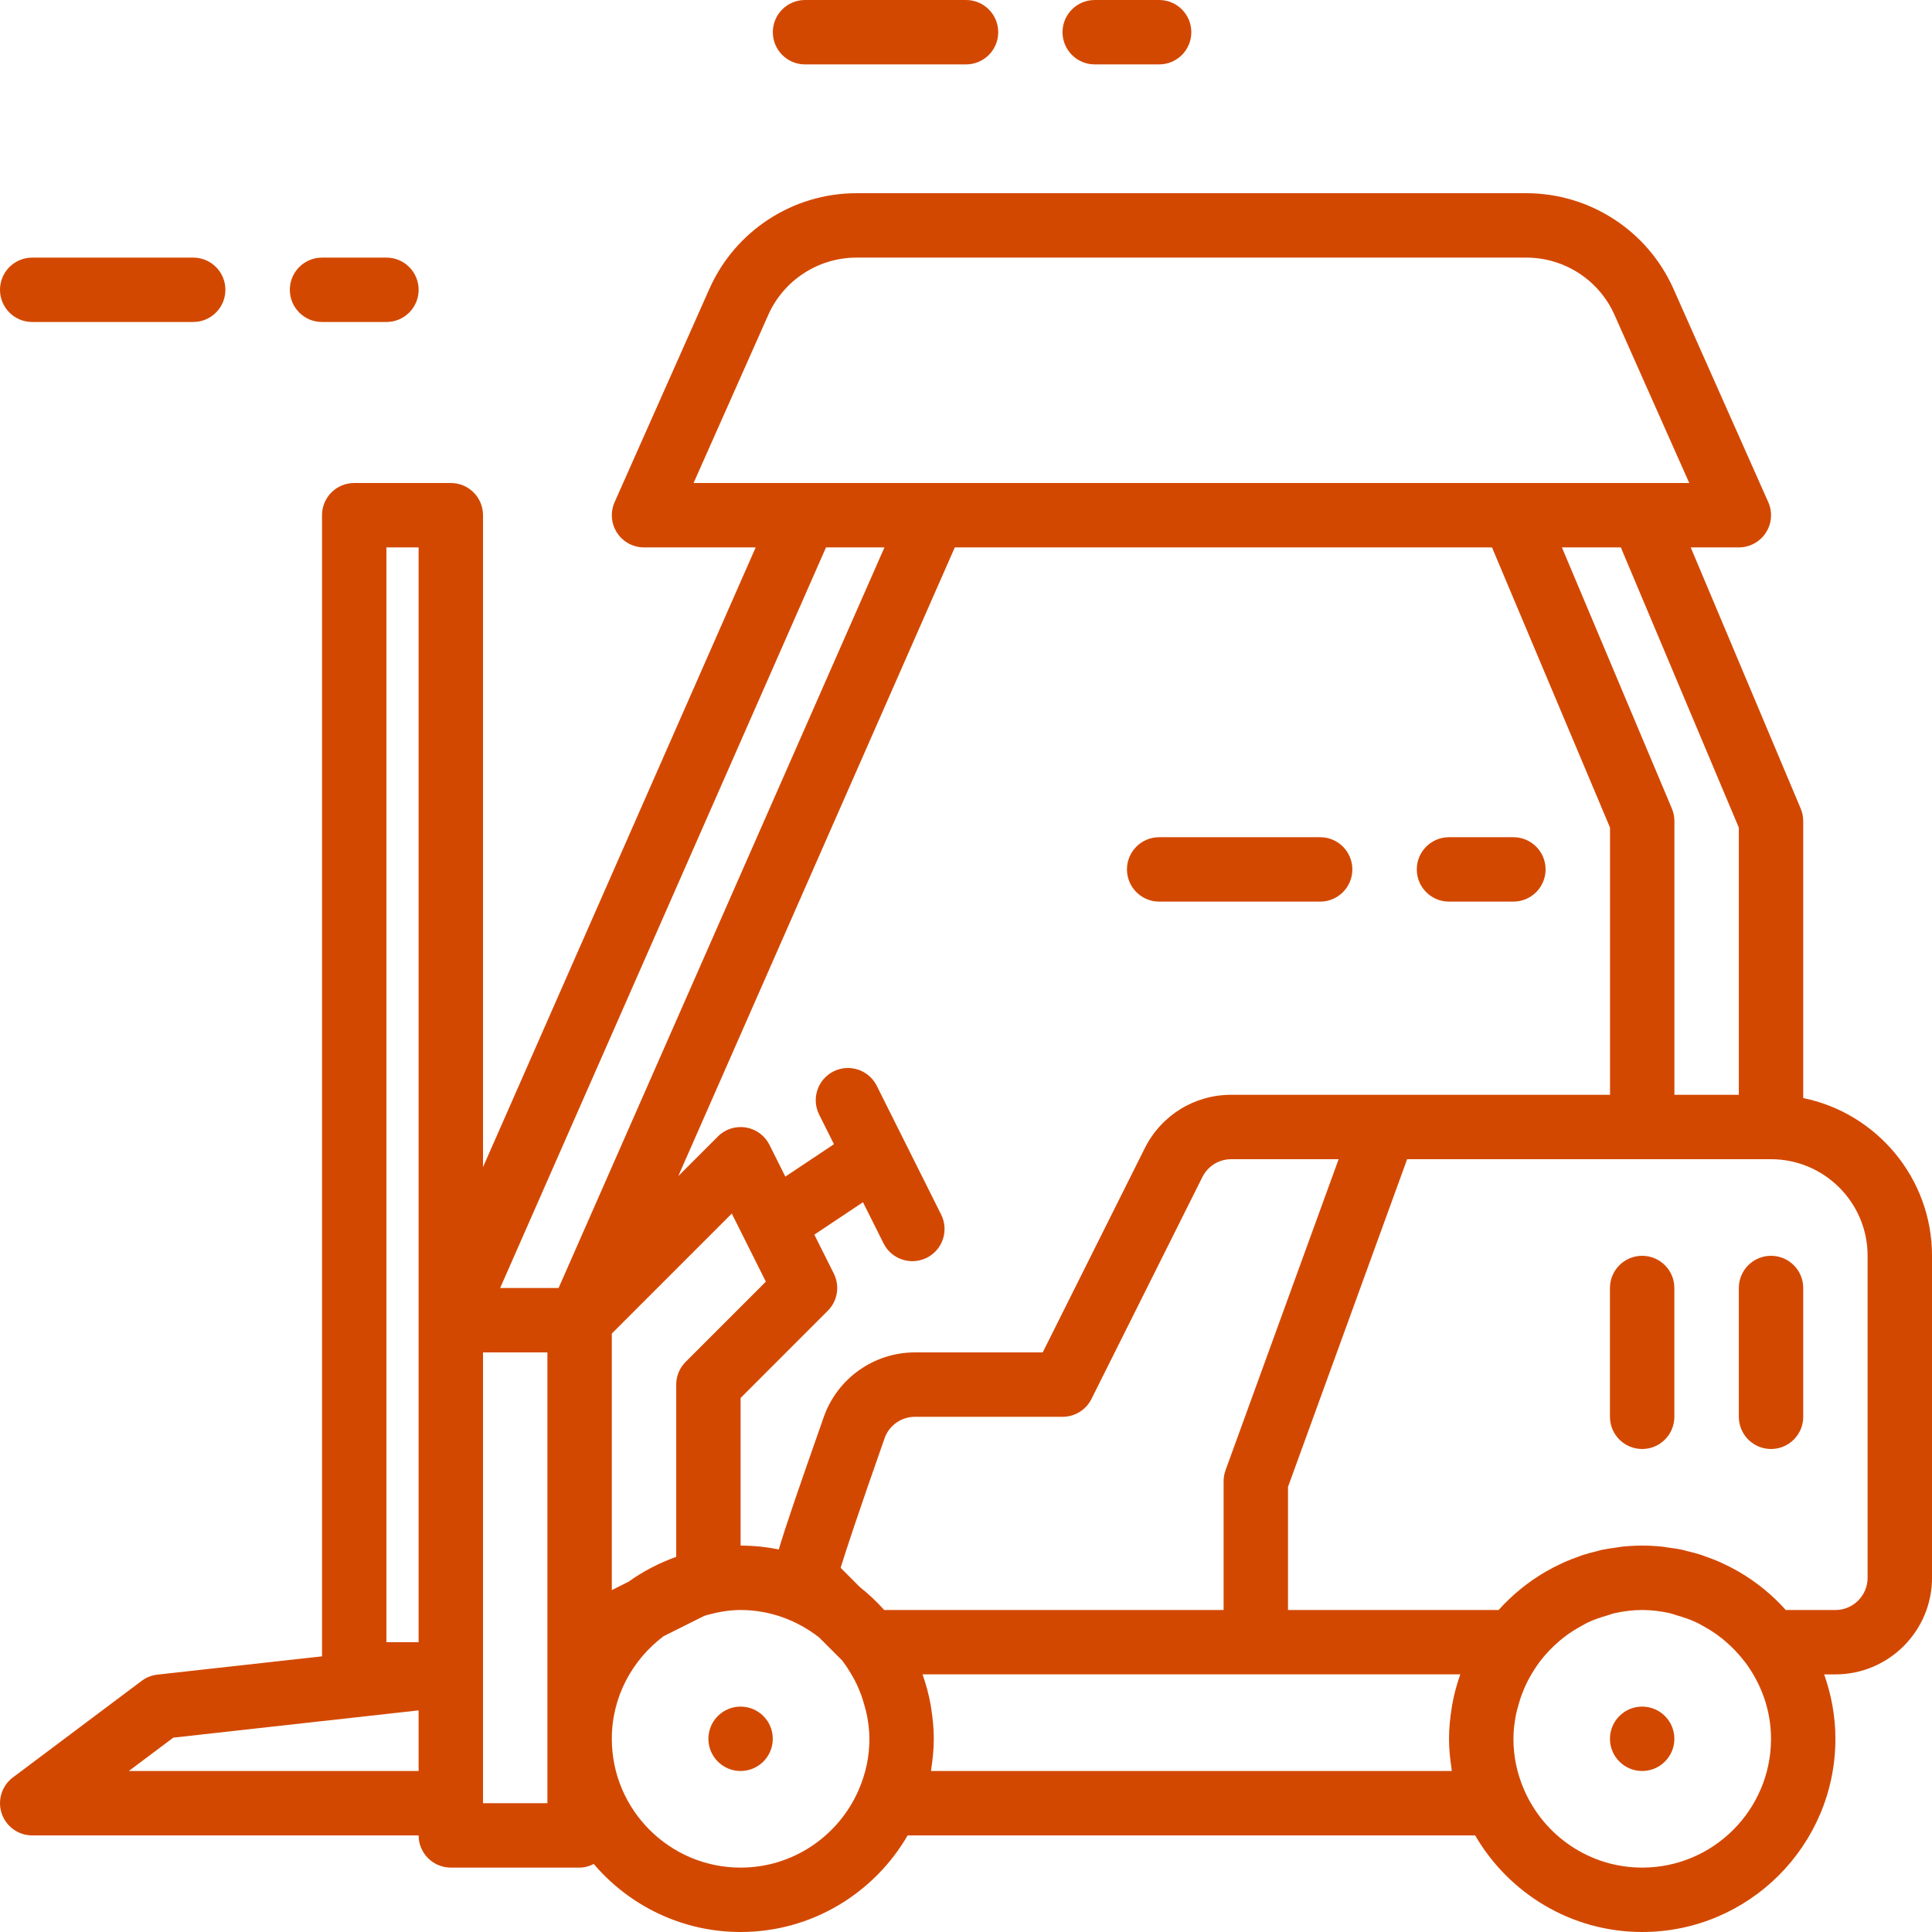 <svg width="119" height="119" viewBox="0 0 119 119" fill="none" xmlns="http://www.w3.org/2000/svg">
<path d="M101.147 109.083C102.243 109.083 103.131 108.195 103.131 107.1C103.131 106.005 102.243 105.117 101.147 105.117C100.052 105.117 99.164 106.005 99.164 107.1C99.164 108.195 100.052 109.083 101.147 109.083Z" fill="#D34800"/>
<path d="M101.147 77.35C100.051 77.35 99.164 78.239 99.164 79.333V87.267C99.164 88.362 100.051 89.25 101.147 89.25C102.244 89.25 103.131 88.362 103.131 87.267V79.333C103.131 78.239 102.244 77.35 101.147 77.35Z" fill="#D34800"/>
<path d="M109.085 77.35C107.988 77.35 107.102 78.239 107.102 79.333V87.267C107.102 88.362 107.988 89.25 109.085 89.25C110.182 89.25 111.068 88.362 111.068 87.267V79.333C111.068 78.239 110.182 77.35 109.085 77.35Z" fill="#D34800"/>
<path d="M111.067 67.634V50.575C111.067 50.311 111.016 50.049 110.913 49.805L104.138 33.717H107.101C107.773 33.717 108.398 33.377 108.765 32.814C109.132 32.251 109.187 31.541 108.914 30.928L103.075 17.79C101.484 14.213 97.928 11.9 94.011 11.9H52.757C48.84 11.9 45.284 14.213 43.696 17.788L37.857 30.928C37.583 31.543 37.641 32.251 38.005 32.814C38.37 33.377 38.995 33.717 39.667 33.717H46.546L29.751 71.886V31.733C29.751 30.638 28.864 29.75 27.767 29.75H21.817C20.721 29.75 19.834 30.638 19.834 31.733V102.021L9.699 103.147C9.346 103.185 9.011 103.318 8.727 103.53L0.794 109.48C0.11 109.992 -0.168 110.884 0.102 111.693C0.374 112.505 1.129 113.05 1.984 113.05H25.784C25.784 114.145 26.671 115.033 27.767 115.033H35.701C36.018 115.033 36.306 114.944 36.571 114.811C38.755 117.37 41.998 119 45.617 119C50.011 119 53.846 116.6 55.907 113.05H90.861C92.922 116.6 96.758 119 101.151 119C107.714 119 113.051 113.663 113.051 107.1C113.051 105.708 112.797 104.377 112.357 103.133H113.051C116.331 103.133 119.001 100.464 119.001 97.183V77.35C119.001 72.562 115.587 68.556 111.067 67.634ZM25.784 109.083H7.934L10.675 107.029L25.784 105.349V109.083ZM25.784 81.317V101.15H23.801V33.717H25.784V81.317ZM107.101 50.976V67.433H103.134V50.575C103.134 50.311 103.083 50.049 102.979 49.805L96.204 33.717H99.834L107.101 50.976ZM45.617 86.105L50.986 80.736C51.591 80.133 51.74 79.21 51.359 78.447L50.159 76.047L53.154 74.05L54.422 76.585C54.77 77.281 55.469 77.681 56.199 77.681C56.496 77.681 56.8 77.614 57.083 77.473C58.063 76.983 58.459 75.791 57.97 74.811L54.003 66.878C53.511 65.898 52.321 65.502 51.341 65.992C50.362 66.481 49.965 67.674 50.455 68.653L51.367 70.476L48.372 72.473L47.395 70.516C47.109 69.944 46.568 69.548 45.939 69.445C45.298 69.345 44.665 69.55 44.219 70L41.778 72.441L58.811 33.717H91.898L99.168 50.976V67.433H85.284H75.835C73.567 67.433 71.528 68.693 70.512 70.722L64.225 83.3H56.355C53.834 83.3 51.581 84.895 50.742 87.271C49.235 91.563 48.396 93.986 47.97 95.434C47.208 95.284 46.423 95.2 45.617 95.2V86.105ZM42.234 83.881C41.859 84.252 41.651 84.758 41.651 85.283V95.894C40.596 96.269 39.608 96.785 38.714 97.425L37.684 97.941V82.138L45.074 74.748L47.172 78.943L42.234 83.881ZM42.72 29.75L47.319 19.399C48.273 17.253 50.407 15.867 52.757 15.867H94.011C96.361 15.867 98.495 17.253 99.447 19.401L104.048 29.75H101.151H93.218H57.517H49.584H42.72ZM33.717 101.15V111.067H29.751V103.133V83.3H33.717V101.15ZM34.406 79.333H30.806L50.877 33.717H54.477L34.406 79.333ZM52.882 110.266C51.657 113.068 48.866 115.034 45.617 115.034C41.242 115.034 37.684 111.475 37.684 107.1C37.684 104.512 38.947 102.233 40.869 100.783L43.384 99.526C44.096 99.316 44.836 99.167 45.617 99.167C47.442 99.167 49.106 99.811 50.447 100.851L51.865 102.269C51.881 102.289 51.899 102.308 51.914 102.328C51.919 102.334 51.92 102.338 51.922 102.344C52.162 102.661 52.367 102.995 52.555 103.332C52.593 103.401 52.633 103.469 52.668 103.54C52.817 103.828 52.942 104.123 53.053 104.425C53.122 104.619 53.182 104.817 53.237 105.018C53.301 105.24 53.364 105.46 53.406 105.686C53.491 106.148 53.551 106.616 53.551 107.1C53.551 108.187 53.327 109.252 52.882 110.266ZM54.463 99.167C54.003 98.655 53.503 98.181 52.96 97.752L51.778 96.568C52.091 95.547 52.815 93.342 54.485 88.588C54.763 87.798 55.514 87.267 56.355 87.267H65.451C66.203 87.267 66.889 86.842 67.226 86.17L74.062 72.495C74.402 71.82 75.08 71.4 75.835 71.4H82.452L75.487 90.555C75.409 90.773 75.367 91.001 75.367 91.233V99.167H54.463ZM89.447 105C89.433 105.071 89.425 105.144 89.413 105.218C89.316 105.833 89.251 106.457 89.251 107.1C89.251 107.723 89.314 108.33 89.406 108.927C89.413 108.978 89.411 109.032 89.419 109.083H57.349C57.357 109.032 57.355 108.978 57.363 108.927C57.454 108.33 57.517 107.723 57.517 107.1C57.517 106.457 57.452 105.833 57.355 105.218C57.343 105.144 57.335 105.073 57.321 105C57.206 104.357 57.038 103.734 56.823 103.131H77.351H89.945C89.731 103.734 89.562 104.357 89.447 105ZM101.151 115.033C97.902 115.033 95.112 113.068 93.886 110.265C93.442 109.252 93.218 108.187 93.218 107.1C93.218 106.616 93.277 106.148 93.36 105.688C93.402 105.462 93.467 105.242 93.529 105.019C93.584 104.819 93.644 104.621 93.713 104.426C93.824 104.127 93.949 103.831 94.098 103.542C94.134 103.47 94.173 103.403 94.211 103.334C94.4 102.994 94.604 102.663 94.842 102.348C94.842 102.348 94.842 102.348 94.844 102.346C95.205 101.868 95.615 101.447 96.054 101.071C96.109 101.025 96.163 100.979 96.22 100.934C96.599 100.624 97.01 100.365 97.434 100.134C97.547 100.073 97.656 100.006 97.773 99.95C98.172 99.758 98.59 99.617 99.017 99.496C99.154 99.458 99.282 99.401 99.423 99.369C99.985 99.242 100.562 99.167 101.151 99.167C101.74 99.167 102.317 99.242 102.878 99.369C103.019 99.401 103.148 99.456 103.285 99.496C103.711 99.617 104.13 99.76 104.528 99.95C104.645 100.006 104.755 100.073 104.868 100.134C105.292 100.365 105.701 100.626 106.081 100.934C106.137 100.979 106.192 101.025 106.248 101.071C106.686 101.447 107.097 101.868 107.458 102.346C107.462 102.352 107.47 102.354 107.474 102.36C108.471 103.687 109.084 105.317 109.084 107.1C109.084 111.475 105.526 115.033 101.151 115.033ZM115.034 97.183C115.034 98.276 114.146 99.167 113.051 99.167H109.996C109.165 98.24 108.194 97.447 107.113 96.816C107.099 96.808 107.085 96.799 107.069 96.791C106.76 96.612 106.442 96.449 106.117 96.301C106.058 96.273 106.002 96.243 105.943 96.217C105.657 96.091 105.363 95.981 105.066 95.876C104.973 95.843 104.881 95.805 104.786 95.773C104.513 95.684 104.229 95.615 103.947 95.545C103.832 95.517 103.719 95.482 103.602 95.456C103.313 95.394 103.015 95.355 102.718 95.315C102.609 95.301 102.501 95.277 102.392 95.265C101.984 95.224 101.569 95.2 101.151 95.2C100.732 95.2 100.318 95.224 99.909 95.265C99.8 95.277 99.693 95.301 99.584 95.315C99.287 95.355 98.989 95.396 98.699 95.456C98.582 95.48 98.471 95.517 98.354 95.545C98.071 95.615 97.789 95.684 97.515 95.773C97.42 95.803 97.329 95.843 97.236 95.876C96.938 95.979 96.645 96.091 96.359 96.217C96.3 96.243 96.244 96.275 96.184 96.301C95.859 96.451 95.542 96.614 95.233 96.791C95.219 96.799 95.205 96.808 95.189 96.816C94.108 97.447 93.138 98.24 92.305 99.167H79.334V91.582L86.672 71.4H101.151H109.084C112.365 71.4 115.034 74.07 115.034 77.35V97.183Z" fill="#D34800"/>
<path d="M45.616 109.083C46.712 109.083 47.599 108.195 47.599 107.1C47.599 106.005 46.712 105.117 45.616 105.117C44.521 105.117 43.633 106.005 43.633 107.1C43.633 108.195 44.521 109.083 45.616 109.083Z" fill="#D34800"/>
<path d="M1.983 19.833H11.9C12.997 19.833 13.883 18.945 13.883 17.85C13.883 16.755 12.997 15.867 11.9 15.867H1.983C0.887 15.867 0 16.755 0 17.85C0 18.945 0.887 19.833 1.983 19.833Z" fill="#D34800"/>
<path d="M19.835 19.833H23.802C24.898 19.833 25.785 18.945 25.785 17.85C25.785 16.755 24.898 15.867 23.802 15.867H19.835C18.738 15.867 17.852 16.755 17.852 17.85C17.852 18.945 18.738 19.833 19.835 19.833Z" fill="#D34800"/>
<path d="M49.585 3.967H59.502C60.598 3.967 61.485 3.078 61.485 1.983C61.485 0.889 60.598 0 59.502 0H49.585C48.488 0 47.602 0.889 47.602 1.983C47.602 3.078 48.488 3.967 49.585 3.967Z" fill="#D34800"/>
<path d="M67.429 3.967H71.395C72.492 3.967 73.379 3.078 73.379 1.983C73.379 0.889 72.492 0 71.395 0H67.429C66.332 0 65.445 0.889 65.445 1.983C65.445 3.078 66.332 3.967 67.429 3.967Z" fill="#D34800"/>
<path d="M71.397 55.534H81.314C82.411 55.534 83.297 54.645 83.297 53.55C83.297 52.455 82.411 51.567 81.314 51.567H71.397C70.301 51.567 69.414 52.455 69.414 53.55C69.414 54.645 70.301 55.534 71.397 55.534Z" fill="#D34800"/>
<path d="M89.249 55.534H93.216C94.312 55.534 95.199 54.645 95.199 53.55C95.199 52.455 94.312 51.567 93.216 51.567H89.249C88.152 51.567 87.266 52.455 87.266 53.55C87.266 54.645 88.152 55.534 89.249 55.534Z" fill="#D34800"/>
</svg>
